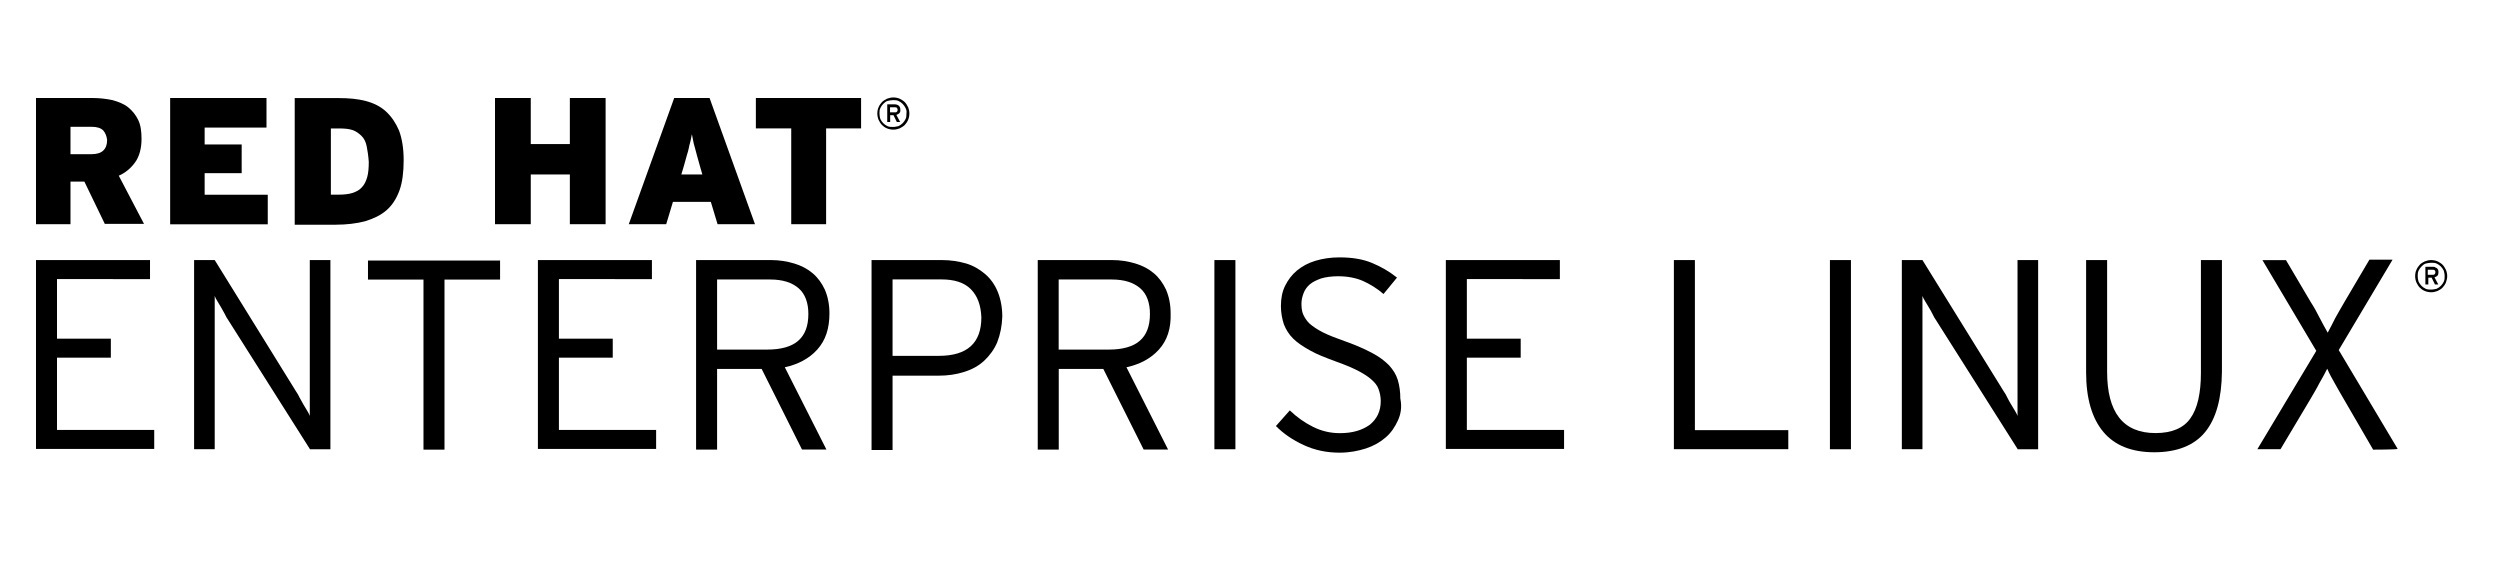 <?xml version="1.0" encoding="utf-8"?>
<!-- Generator: Adobe Illustrator 25.2.1, SVG Export Plug-In . SVG Version: 6.00 Build 0)  -->
<svg version="1.1" id="Ebene_1" xmlns="http://www.w3.org/2000/svg" xmlns:xlink="http://www.w3.org/1999/xlink" x="0px" y="0px"
	 width="315.3px" height="73.4px" viewBox="0 0 315.3 73.4" style="enable-background:new 0 0 315.3 73.4;" xml:space="preserve">
<g>
	<path d="M13.24,28.28l-2.6-5.38H8.89v5.38H4.54V12.36h7.11c0.9,0,1.75,0.1,2.55,0.27c0.74,0.21,1.43,0.47,1.96,0.9
		c0.53,0.43,0.96,0.96,1.27,1.6c0.31,0.64,0.42,1.43,0.42,2.4c0,1.17-0.27,2.19-0.8,2.93c-0.53,0.74-1.22,1.33-2.07,1.7l3.18,6.07
		h-4.93C13.24,28.22,13.24,28.28,13.24,28.28z M13.03,16.46c-0.32-0.32-0.8-0.47-1.49-0.47H8.89v3.46h2.6
		c0.74,0,1.22-0.16,1.54-0.47c0.32-0.31,0.48-0.74,0.48-1.33C13.45,17.15,13.29,16.78,13.03,16.46z"/>
	<path d="M21.46,28.28V12.36h12.15v3.73h-7.8v2.13h4.67v3.62h-4.67v2.72h7.96v3.73H21.46z"/>
	<path d="M50.38,24.02c-0.37,1.01-0.9,1.86-1.64,2.5c-0.74,0.64-1.64,1.06-2.71,1.39c-1.06,0.27-2.28,0.43-3.71,0.43h-5.15V12.37
		h5.57c1.22,0,2.39,0.1,3.4,0.37c1.01,0.27,1.86,0.69,2.55,1.33c0.69,0.64,1.22,1.43,1.64,2.4c0.37,1.01,0.58,2.23,0.58,3.73
		S50.75,23,50.38,24.02z M46.24,18.42c-0.11-0.53-0.32-0.96-0.64-1.27c-0.32-0.32-0.69-0.59-1.11-0.74
		c-0.48-0.16-1.06-0.21-1.7-0.21h-1.06v8.35h0.96c0.69,0,1.27-0.06,1.75-0.21c0.48-0.16,0.9-0.37,1.17-0.69
		c0.32-0.32,0.53-0.74,0.69-1.27s0.21-1.23,0.21-1.97C46.45,19.6,46.35,18.95,46.24,18.42z"/>
	<path d="M71.87,28.28V22h-4.93v6.28h-4.51V12.36h4.51v5.81h4.93v-5.81h4.51v15.92H71.87z"/>
	<path d="M90.5,28.28l-0.85-2.82h-4.78l-0.85,2.82H79.3l5.73-15.92h4.46l5.73,15.92H90.5z M88.27,20.93
		C88.11,20.4,88,19.97,87.9,19.6c-0.11-0.37-0.21-0.74-0.27-1.01c-0.11-0.32-0.16-0.59-0.21-0.86c-0.05-0.27-0.11-0.53-0.16-0.8
		c-0.05,0.27-0.11,0.53-0.16,0.8c-0.05,0.27-0.16,0.53-0.21,0.86c-0.05,0.32-0.16,0.64-0.27,1.01c-0.11,0.37-0.21,0.8-0.37,1.33
		L85.93,22h2.65L88.27,20.93z"/>
	<path d="M104.19,16.19v12.09h-4.4V16.19h-4.46v-3.83h13.27v3.83C108.59,16.19,104.19,16.19,104.19,16.19z"/>
	<path d="M114.53,15.12c-0.11,0.27-0.27,0.47-0.42,0.64c-0.16,0.16-0.42,0.32-0.64,0.43c-0.27,0.1-0.53,0.16-0.8,0.16
		s-0.58-0.06-0.8-0.16c-0.27-0.1-0.48-0.27-0.64-0.43s-0.32-0.43-0.42-0.64c-0.11-0.27-0.16-0.53-0.16-0.8s0.05-0.59,0.16-0.8
		c0.11-0.27,0.27-0.47,0.42-0.64c0.15-0.16,0.42-0.32,0.64-0.43c0.27-0.1,0.53-0.16,0.8-0.16s0.58,0.06,0.8,0.16
		c0.21,0.1,0.48,0.27,0.64,0.43c0.16,0.16,0.32,0.43,0.42,0.64c0.11,0.27,0.16,0.53,0.16,0.8S114.64,14.86,114.53,15.12z
		 M114.21,13.63c-0.11-0.21-0.21-0.37-0.37-0.53c-0.16-0.16-0.32-0.27-0.53-0.37s-0.42-0.1-0.69-0.1s-0.48,0.06-0.69,0.1
		c-0.21,0.06-0.37,0.21-0.53,0.37c-0.16,0.16-0.27,0.32-0.37,0.53c-0.11,0.21-0.11,0.43-0.11,0.69c0,0.27,0.05,0.47,0.11,0.69
		c0.11,0.21,0.21,0.37,0.37,0.53c0.16,0.16,0.32,0.27,0.53,0.37c0.21,0.1,0.42,0.1,0.69,0.1s0.48-0.06,0.69-0.1
		c0.21-0.1,0.37-0.21,0.53-0.37c0.16-0.16,0.27-0.32,0.37-0.53c0.11-0.21,0.11-0.43,0.11-0.69
		C114.37,14.06,114.32,13.85,114.21,13.63z M113.42,14.28c-0.11,0.1-0.21,0.16-0.37,0.21l0.48,0.9h-0.42l-0.42-0.86h-0.42v0.86
		h-0.37v-2.23h0.96c0.11,0,0.21,0,0.27,0.06c0.11,0,0.16,0.06,0.21,0.1s0.11,0.1,0.16,0.21s0.05,0.21,0.05,0.32
		C113.58,14.01,113.53,14.16,113.42,14.28z M113.1,13.59c-0.05-0.06-0.16-0.06-0.27-0.06h-0.58v0.64h0.58c0.11,0,0.21,0,0.27-0.06
		c0.05-0.06,0.11-0.1,0.11-0.27C113.21,13.75,113.15,13.63,113.1,13.59z"/>
	<path d="M4.54,56.71V32.8h14.38v2.4H7.19v7.51h6.79v2.4H7.19v9.11h12.26v2.4H4.54V56.71z"/>
	<path d="M39.13,56.71L28.78,40.36c-0.16-0.21-0.27-0.43-0.42-0.74c-0.16-0.27-0.32-0.59-0.48-0.86s-0.32-0.53-0.48-0.8
		c-0.16-0.27-0.27-0.47-0.32-0.64v1.65v17.68h-2.6V32.8h2.6l10.29,16.62c0.16,0.21,0.27,0.43,0.42,0.74
		c0.16,0.27,0.32,0.59,0.48,0.86c0.16,0.27,0.32,0.53,0.48,0.8c0.16,0.27,0.27,0.47,0.32,0.64V50.8V32.8h2.6v23.86h-2.55v0.05H39.13
		z"/>
	<path d="M56.06,35.26v21.45h-2.65V35.26h-7v-2.4h16.66v2.4H56.06z"/>
	<path d="M67.84,56.71V32.8h14.38v2.4H70.49v7.51h6.79v2.4h-6.79v9.11h12.26v2.4H67.84C67.84,56.61,67.84,56.71,67.84,56.71z"/>
	<path d="M103.07,44.09c-1.01,1.12-2.39,1.86-4.09,2.23l5.25,10.38h-3.08l-5.09-10.17h-5.62V56.7h-2.65V32.8h9.45
		c1.06,0,2.02,0.16,2.92,0.43c0.9,0.27,1.7,0.69,2.33,1.23c0.64,0.53,1.17,1.27,1.54,2.07c0.37,0.86,0.58,1.86,0.58,2.99
		C104.61,41.42,104.13,42.92,103.07,44.09z M100.74,36.37c-0.85-0.74-2.02-1.12-3.61-1.12h-6.69v8.84h6.31
		c1.75,0,3.08-0.37,3.93-1.12c0.85-0.74,1.27-1.86,1.27-3.36C101.96,38.19,101.53,37.06,100.74,36.37z"/>
	<path d="M125.78,43.14c-0.37,0.9-0.96,1.7-1.64,2.34s-1.54,1.12-2.55,1.43c-1.01,0.32-2.07,0.47-3.24,0.47h-5.78v9.37h-2.65V32.8
		h8.91c1.06,0,2.07,0.16,3.02,0.43c0.9,0.27,1.7,0.74,2.39,1.33s1.22,1.33,1.59,2.23c0.37,0.9,0.58,1.97,0.58,3.14
		C126.37,41.11,126.15,42.18,125.78,43.14z M122.44,36.47c-0.85-0.86-2.12-1.23-3.71-1.23h-6.16v9.64h5.84
		c3.56,0,5.36-1.6,5.36-4.85C123.71,38.5,123.29,37.33,122.44,36.47z"/>
	<path d="M146.16,44.09c-1.01,1.12-2.39,1.86-4.09,2.23l5.25,10.38h-3.08l-5.09-10.17h-5.62V56.7h-2.65V32.8h9.39
		c1.06,0,2.02,0.16,2.92,0.43c0.9,0.27,1.7,0.69,2.33,1.23c0.64,0.53,1.17,1.27,1.54,2.07c0.37,0.86,0.58,1.86,0.58,2.99
		C147.7,41.42,147.22,42.92,146.16,44.09z M143.82,36.37c-0.85-0.74-2.02-1.12-3.61-1.12h-6.69v8.84h6.31
		c1.75,0,3.08-0.37,3.93-1.12c0.85-0.74,1.27-1.86,1.27-3.36C145.04,38.19,144.62,37.06,143.82,36.37z"/>
	<path d="M153.16,56.71V32.8h2.65v23.86h-2.65V56.71z"/>
	<path d="M176.3,53.04c-0.37,0.8-0.85,1.54-1.54,2.13s-1.49,1.06-2.49,1.39c-1.01,0.32-2.07,0.53-3.34,0.53
		c-1.64,0-3.13-0.32-4.51-0.96c-1.38-0.64-2.55-1.43-3.5-2.4l1.75-1.97c0.9,0.86,1.86,1.54,2.92,2.07c1.06,0.53,2.18,0.8,3.4,0.8
		c1.59,0,2.81-0.37,3.77-1.06c0.9-0.74,1.38-1.7,1.38-2.99c0-0.53-0.11-1.06-0.27-1.49c-0.16-0.47-0.48-0.86-0.96-1.27
		c-0.42-0.37-1.01-0.74-1.75-1.12c-0.74-0.37-1.64-0.74-2.71-1.12c-1.27-0.47-2.39-0.9-3.24-1.39c-0.85-0.47-1.59-0.96-2.12-1.49
		c-0.53-0.53-0.9-1.12-1.17-1.81c-0.21-0.64-0.37-1.43-0.37-2.29c0-0.96,0.16-1.81,0.53-2.56c0.37-0.74,0.85-1.39,1.49-1.92
		c0.64-0.53,1.43-0.96,2.33-1.23c0.9-0.27,1.91-0.43,3.02-0.43c1.59,0,2.92,0.21,4.09,0.69c1.17,0.49,2.18,1.06,3.18,1.86l-1.7,2.07
		c-0.85-0.74-1.75-1.27-2.6-1.65c-0.85-0.37-1.91-0.59-3.13-0.59c-0.8,0-1.54,0.1-2.12,0.27c-0.58,0.21-1.06,0.43-1.43,0.74
		c-0.37,0.32-0.64,0.69-0.8,1.12s-0.27,0.86-0.27,1.33c0,0.47,0.05,0.96,0.21,1.33s0.42,0.8,0.8,1.17c0.42,0.37,0.96,0.74,1.7,1.12
		c0.74,0.37,1.7,0.74,2.92,1.17c1.33,0.47,2.39,0.96,3.29,1.43s1.59,1.01,2.12,1.54c0.53,0.59,0.9,1.17,1.11,1.86
		c0.21,0.69,0.32,1.49,0.32,2.34C176.83,51.33,176.67,52.24,176.3,53.04z"/>
	<path d="M182.35,56.71V32.8h14.38v2.4H185v7.51h6.79v2.4H185v9.11h12.26v2.4h-14.91L182.35,56.71L182.35,56.71z"/>
	<path d="M211.11,56.71V32.8h2.65v21.45h11.78v2.4h-14.43L211.11,56.71L211.11,56.71z"/>
	<path d="M230.79,56.71V32.8h2.65v23.86h-2.65V56.71z"/>
	<path d="M254.51,56.71l-10.35-16.35c-0.16-0.21-0.27-0.43-0.42-0.74c-0.15-0.31-0.32-0.59-0.48-0.86c-0.16-0.27-0.32-0.53-0.48-0.8
		c-0.16-0.27-0.27-0.47-0.32-0.64v1.65v17.68h-2.6V32.8h2.6l10.29,16.62c0.16,0.21,0.27,0.43,0.42,0.74
		c0.15,0.31,0.32,0.59,0.48,0.86c0.16,0.27,0.32,0.53,0.48,0.8c0.16,0.27,0.27,0.47,0.32,0.64V50.8V32.8h2.6v23.86h-2.55v0.05
		H254.51z"/>
	<path d="M278.12,54.48c-1.38,1.7-3.56,2.56-6.42,2.56s-4.99-0.86-6.42-2.56c-1.43-1.7-2.18-4.21-2.18-7.51V32.8h2.65v14.1
		c0,5.11,2.02,7.72,6.1,7.72c2.07,0,3.56-0.64,4.4-1.86c0.9-1.23,1.33-3.19,1.33-5.75V32.8h2.65v14.1
		C280.19,50.26,279.5,52.78,278.12,54.48z"/>
	<path d="M299.3,56.71l-3.61-6.22c-0.48-0.8-0.85-1.49-1.22-2.13c-0.37-0.64-0.69-1.23-0.96-1.86c-0.32,0.64-0.64,1.23-1.01,1.86
		c-0.32,0.64-0.74,1.33-1.17,2.07l-3.71,6.22h-2.92l7.43-12.4l-6.79-11.44h2.97l3.08,5.22c0.48,0.74,0.85,1.43,1.17,2.07
		s0.69,1.27,1.01,1.86c0.32-0.59,0.64-1.23,0.96-1.86c0.37-0.64,0.74-1.33,1.22-2.13l3.08-5.22h2.92l-6.79,11.4l7.43,12.46
		C302.32,56.71,299.3,56.71,299.3,56.71z"/>
	<path d="M308.48,35.63c-0.11,0.27-0.27,0.47-0.42,0.64s-0.42,0.32-0.64,0.43c-0.27,0.1-0.53,0.16-0.8,0.16s-0.58-0.06-0.8-0.16
		c-0.27-0.1-0.48-0.27-0.64-0.43s-0.32-0.43-0.42-0.64c-0.11-0.27-0.16-0.53-0.16-0.8s0.05-0.59,0.16-0.8
		c0.11-0.27,0.27-0.47,0.42-0.64s0.42-0.32,0.64-0.43c0.27-0.1,0.53-0.16,0.8-0.16s0.58,0.06,0.8,0.16c0.21,0.1,0.48,0.27,0.64,0.43
		s0.32,0.43,0.42,0.64c0.11,0.27,0.16,0.53,0.16,0.8S308.58,35.36,308.48,35.63z M308.21,34.14c-0.11-0.21-0.21-0.37-0.37-0.53
		s-0.32-0.27-0.53-0.37c-0.21-0.1-0.42-0.1-0.69-0.1s-0.48,0.06-0.69,0.1c-0.21,0.06-0.37,0.21-0.53,0.37s-0.27,0.32-0.37,0.53
		c-0.1,0.21-0.11,0.43-0.11,0.69s0.05,0.47,0.11,0.69c0.11,0.21,0.21,0.37,0.37,0.53s0.32,0.27,0.53,0.37s0.42,0.1,0.69,0.1
		s0.48-0.06,0.69-0.1c0.21-0.1,0.37-0.21,0.53-0.37s0.27-0.32,0.37-0.53s0.11-0.43,0.11-0.69S308.26,34.34,308.21,34.14z
		 M307.41,34.77c-0.11,0.1-0.21,0.16-0.37,0.21l0.48,0.9h-0.42l-0.42-0.86h-0.42v0.86h-0.37v-2.23h0.96c0.11,0,0.21,0,0.27,0.06
		c0.05,0.06,0.16,0.06,0.21,0.1c0.05,0.06,0.11,0.1,0.16,0.21c0.05,0.1,0.05,0.21,0.05,0.32C307.52,34.51,307.52,34.67,307.41,34.77
		z M307.04,34.08c-0.05-0.06-0.16-0.06-0.27-0.06h-0.58v0.64h0.58c0.11,0,0.21,0,0.27-0.06c0.05-0.06,0.11-0.1,0.11-0.27
		C307.15,34.24,307.15,34.14,307.04,34.08z"/>
</g>
</svg>
